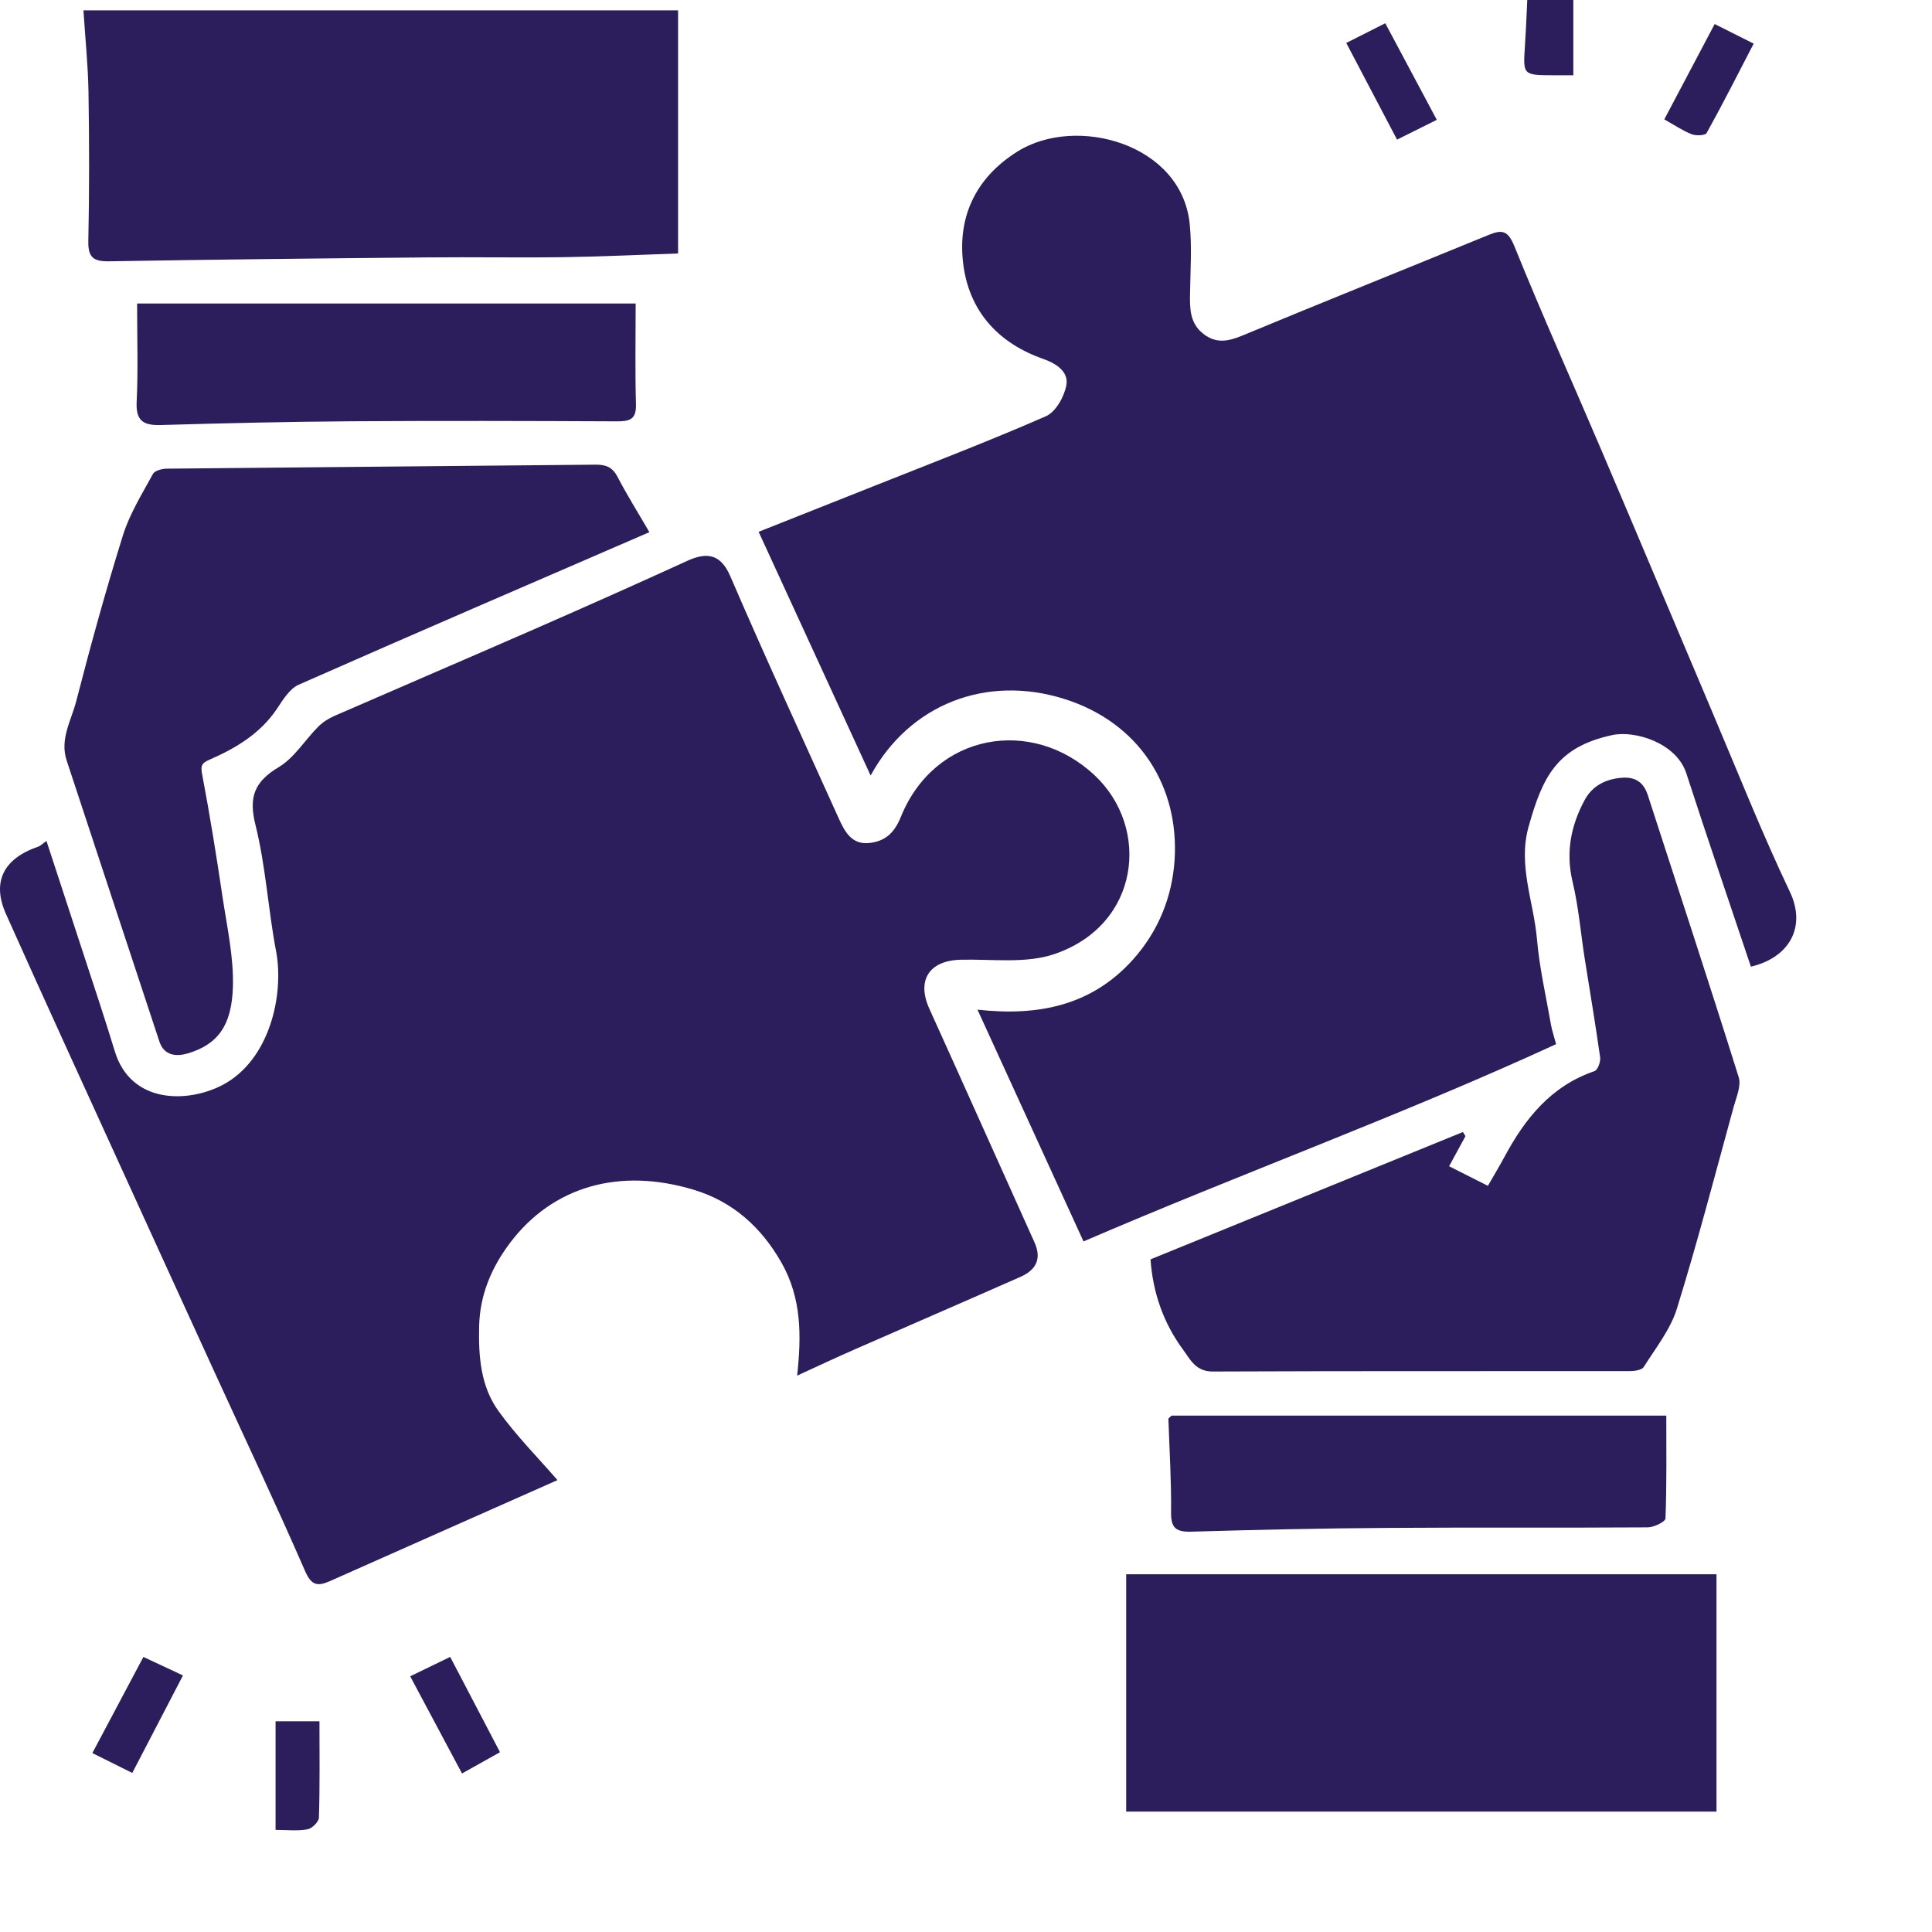 <svg width="57" height="57" viewBox="0 0 57 57" fill="none" xmlns="http://www.w3.org/2000/svg">
<g clip-path="url(#clip0_135_149)">
<g clip-path="url(#clip1_135_149)">
<path d="M46.418 -1V2.22C46.109 2.22 45.95 2.22 45.79 2.22C44.94 2.217 44.935 2.201 44.988 1.39C45.04 0.595 45.065 -0.202 45.101 -0.999C45.54 -0.999 45.98 -0.999 46.418 -0.999V-1Z" fill="#2C1E5D"/>
<path d="M1.371 24.811C1.915 26.474 2.434 28.055 2.951 29.636C3.1 30.095 3.247 30.557 3.388 31.019C3.861 32.572 5.539 32.55 6.57 32.008C7.956 31.277 8.39 29.352 8.144 28.056C7.909 26.824 7.841 25.556 7.538 24.342C7.331 23.518 7.501 23.065 8.229 22.629C8.689 22.352 8.994 21.835 9.386 21.442C9.519 21.309 9.691 21.198 9.865 21.122C11.844 20.259 13.829 19.409 15.806 18.544C17.305 17.888 18.798 17.223 20.286 16.543C20.892 16.266 21.276 16.376 21.546 17C22.576 19.392 23.668 21.756 24.739 24.131C24.916 24.523 25.121 24.929 25.648 24.871C26.107 24.821 26.384 24.583 26.579 24.099C27.573 21.636 30.439 21.13 32.297 22.876C33.951 24.428 33.636 27.296 31.099 28.151C30.262 28.434 29.27 28.293 28.348 28.315C27.414 28.336 27.038 28.919 27.419 29.762C28.459 32.057 29.484 34.356 30.52 36.652C30.74 37.139 30.568 37.468 30.106 37.672C28.47 38.394 26.827 39.104 25.187 39.824C24.639 40.065 24.098 40.319 23.518 40.585C23.646 39.411 23.653 38.308 23.058 37.256C22.463 36.206 21.615 35.448 20.471 35.103C18.274 34.438 16.306 35.001 15.045 36.672C14.51 37.382 14.158 38.192 14.136 39.123C14.115 40.018 14.178 40.899 14.711 41.636C15.234 42.362 15.875 43.007 16.447 43.668C14.26 44.638 11.996 45.641 9.735 46.647C9.372 46.807 9.189 46.783 9.001 46.351C8.149 44.394 7.236 42.462 6.347 40.52C5.45 38.56 4.553 36.6 3.66 34.639C2.494 32.081 1.321 29.527 0.174 26.96C-0.248 26.013 0.11 25.326 1.126 24.98C1.189 24.959 1.241 24.903 1.371 24.811Z" fill="#2C1E5D"/>
<path d="M51.658 28.523C51.013 26.596 50.366 24.711 49.752 22.816C49.46 21.917 48.237 21.544 47.571 21.686C45.925 22.039 45.507 22.93 45.097 24.395C44.779 25.534 45.251 26.609 45.346 27.714C45.419 28.563 45.614 29.401 45.761 30.245C45.788 30.395 45.839 30.543 45.909 30.806C41.347 32.906 36.611 34.623 31.967 36.626C30.926 34.349 29.902 32.113 28.839 29.788C30.646 29.989 32.212 29.663 33.426 28.311C34.186 27.463 34.583 26.45 34.654 25.374C34.794 23.207 33.618 21.316 31.394 20.619C29.091 19.897 26.833 20.781 25.686 22.88C24.573 20.46 23.485 18.089 22.382 15.69C23.491 15.25 24.612 14.807 25.733 14.36C27.446 13.678 29.17 13.019 30.858 12.28C31.15 12.152 31.399 11.702 31.461 11.363C31.531 10.977 31.182 10.732 30.791 10.594C29.483 10.139 28.637 9.227 28.434 7.9C28.216 6.469 28.747 5.261 30.027 4.465C31.754 3.39 34.865 4.235 35.101 6.614C35.167 7.286 35.12 7.97 35.11 8.647C35.102 9.096 35.098 9.534 35.503 9.85C35.871 10.138 36.227 10.078 36.645 9.904C39.062 8.9 41.493 7.927 43.915 6.933C44.327 6.763 44.492 6.805 44.682 7.271C45.5 9.296 46.398 11.29 47.254 13.299C48.342 15.851 49.416 18.408 50.499 20.962C51.258 22.748 51.972 24.557 52.806 26.309C53.303 27.354 52.786 28.256 51.654 28.52L51.658 28.523Z" fill="#2C1E5D"/>
<path d="M33.942 37.156C37.002 35.909 40.081 34.654 43.161 33.398C43.186 33.438 43.211 33.48 43.236 33.52C43.082 33.803 42.928 34.086 42.753 34.408C43.126 34.596 43.467 34.768 43.897 34.986C44.06 34.702 44.233 34.416 44.391 34.123C44.995 33.002 45.754 32.044 47.041 31.602C47.138 31.569 47.228 31.325 47.209 31.195C47.071 30.212 46.904 29.232 46.749 28.25C46.634 27.507 46.572 26.752 46.398 26.024C46.189 25.154 46.343 24.362 46.754 23.6C46.98 23.183 47.371 22.983 47.852 22.946C48.256 22.915 48.496 23.088 48.616 23.461C49.514 26.233 50.426 29.001 51.297 31.78C51.378 32.037 51.224 32.377 51.145 32.668C50.601 34.651 50.083 36.644 49.474 38.608C49.284 39.223 48.848 39.77 48.495 40.331C48.438 40.423 48.22 40.452 48.077 40.452C43.979 40.456 39.883 40.446 35.786 40.464C35.274 40.467 35.116 40.107 34.906 39.822C34.328 39.038 34.013 38.144 33.944 37.153L33.942 37.156Z" fill="#2C1E5D"/>
<path d="M20.005 0.306V7.478C18.909 7.515 17.774 7.571 16.638 7.587C15.303 7.606 13.969 7.581 12.636 7.594C9.5 7.623 6.366 7.656 3.231 7.709C2.757 7.718 2.596 7.597 2.606 7.114C2.637 5.647 2.634 4.181 2.611 2.715C2.597 1.923 2.515 1.132 2.462 0.306H20.005Z" fill="#2C1E5D"/>
<path d="M50.642 46.446V53.448H33.226V46.446H50.642Z" fill="#2C1E5D"/>
<path d="M19.16 15.7C15.636 17.227 12.216 18.698 8.812 20.201C8.54 20.322 8.343 20.655 8.163 20.923C7.677 21.64 6.968 22.069 6.198 22.405C5.94 22.518 5.915 22.589 5.966 22.857C6.193 24.055 6.387 25.26 6.566 26.467C6.698 27.349 6.899 28.242 6.871 29.123C6.836 30.233 6.447 30.81 5.535 31.08C5.193 31.18 4.84 31.143 4.703 30.73C3.788 27.966 2.88 25.201 1.967 22.438C1.758 21.81 2.102 21.257 2.248 20.691C2.672 19.048 3.122 17.411 3.628 15.791C3.826 15.158 4.191 14.573 4.513 13.982C4.565 13.884 4.782 13.828 4.925 13.827C9.141 13.784 13.357 13.751 17.573 13.709C17.878 13.706 18.072 13.785 18.219 14.068C18.497 14.604 18.821 15.119 19.159 15.7H19.16Z" fill="#2C1E5D"/>
<path d="M4.045 8.954H18.754C18.754 9.925 18.735 10.933 18.763 11.938C18.774 12.375 18.576 12.432 18.203 12.431C15.589 12.419 12.974 12.412 10.361 12.429C8.487 12.442 6.613 12.485 4.74 12.54C4.209 12.555 4.005 12.399 4.032 11.849C4.077 10.924 4.045 9.994 4.045 8.954Z" fill="#2C1E5D"/>
<path d="M34.563 41.765H49.161C49.161 42.775 49.175 43.788 49.137 44.799C49.133 44.897 48.797 45.06 48.614 45.062C46.053 45.079 43.493 45.06 40.932 45.078C39.002 45.09 37.072 45.133 35.142 45.189C34.685 45.202 34.545 45.07 34.55 44.617C34.56 43.696 34.502 42.773 34.471 41.852C34.502 41.824 34.532 41.795 34.563 41.766V41.765Z" fill="#2C1E5D"/>
<path d="M8.13 50.783H9.425C9.425 51.742 9.439 52.686 9.409 53.627C9.405 53.75 9.205 53.947 9.07 53.971C8.774 54.024 8.46 53.987 8.13 53.987V50.783Z" fill="#2C1E5D"/>
<path d="M42.391 3.535C42.004 3.727 41.646 3.905 41.217 4.119C40.714 3.16 40.227 2.231 39.719 1.267C40.092 1.079 40.464 0.891 40.87 0.686C41.378 1.638 41.875 2.571 42.39 3.536L42.391 3.535Z" fill="#2C1E5D"/>
<path d="M3.902 52.307C3.477 52.096 3.106 51.911 2.725 51.721C3.231 50.769 3.719 49.85 4.231 48.885C4.611 49.063 4.971 49.23 5.398 49.431C4.899 50.39 4.405 51.34 3.902 52.308V52.307Z" fill="#2C1E5D"/>
<path d="M14.75 51.696C14.382 51.903 14.033 52.098 13.631 52.323C13.118 51.36 12.619 50.428 12.102 49.456C12.518 49.254 12.877 49.08 13.282 48.884C13.782 49.842 14.263 50.763 14.752 51.696H14.75Z" fill="#2C1E5D"/>
<path d="M50.589 0.71C51.001 0.917 51.343 1.087 51.739 1.287C51.27 2.191 50.827 3.067 50.35 3.927C50.31 3.998 50.038 4.01 49.909 3.96C49.649 3.859 49.414 3.697 49.102 3.522C49.596 2.585 50.088 1.655 50.588 0.71H50.589Z" fill="#2C1E5D"/>
</g>
</g>
<defs>
<clipPath id="clip0_135_149">
<rect width="57" height="57" fill="white"/>
</clipPath>
<clipPath id="clip1_135_149">
<rect width="53" height="55" fill="white" transform="translate(0 -1)"/>
</clipPath>
</defs>
</svg>
